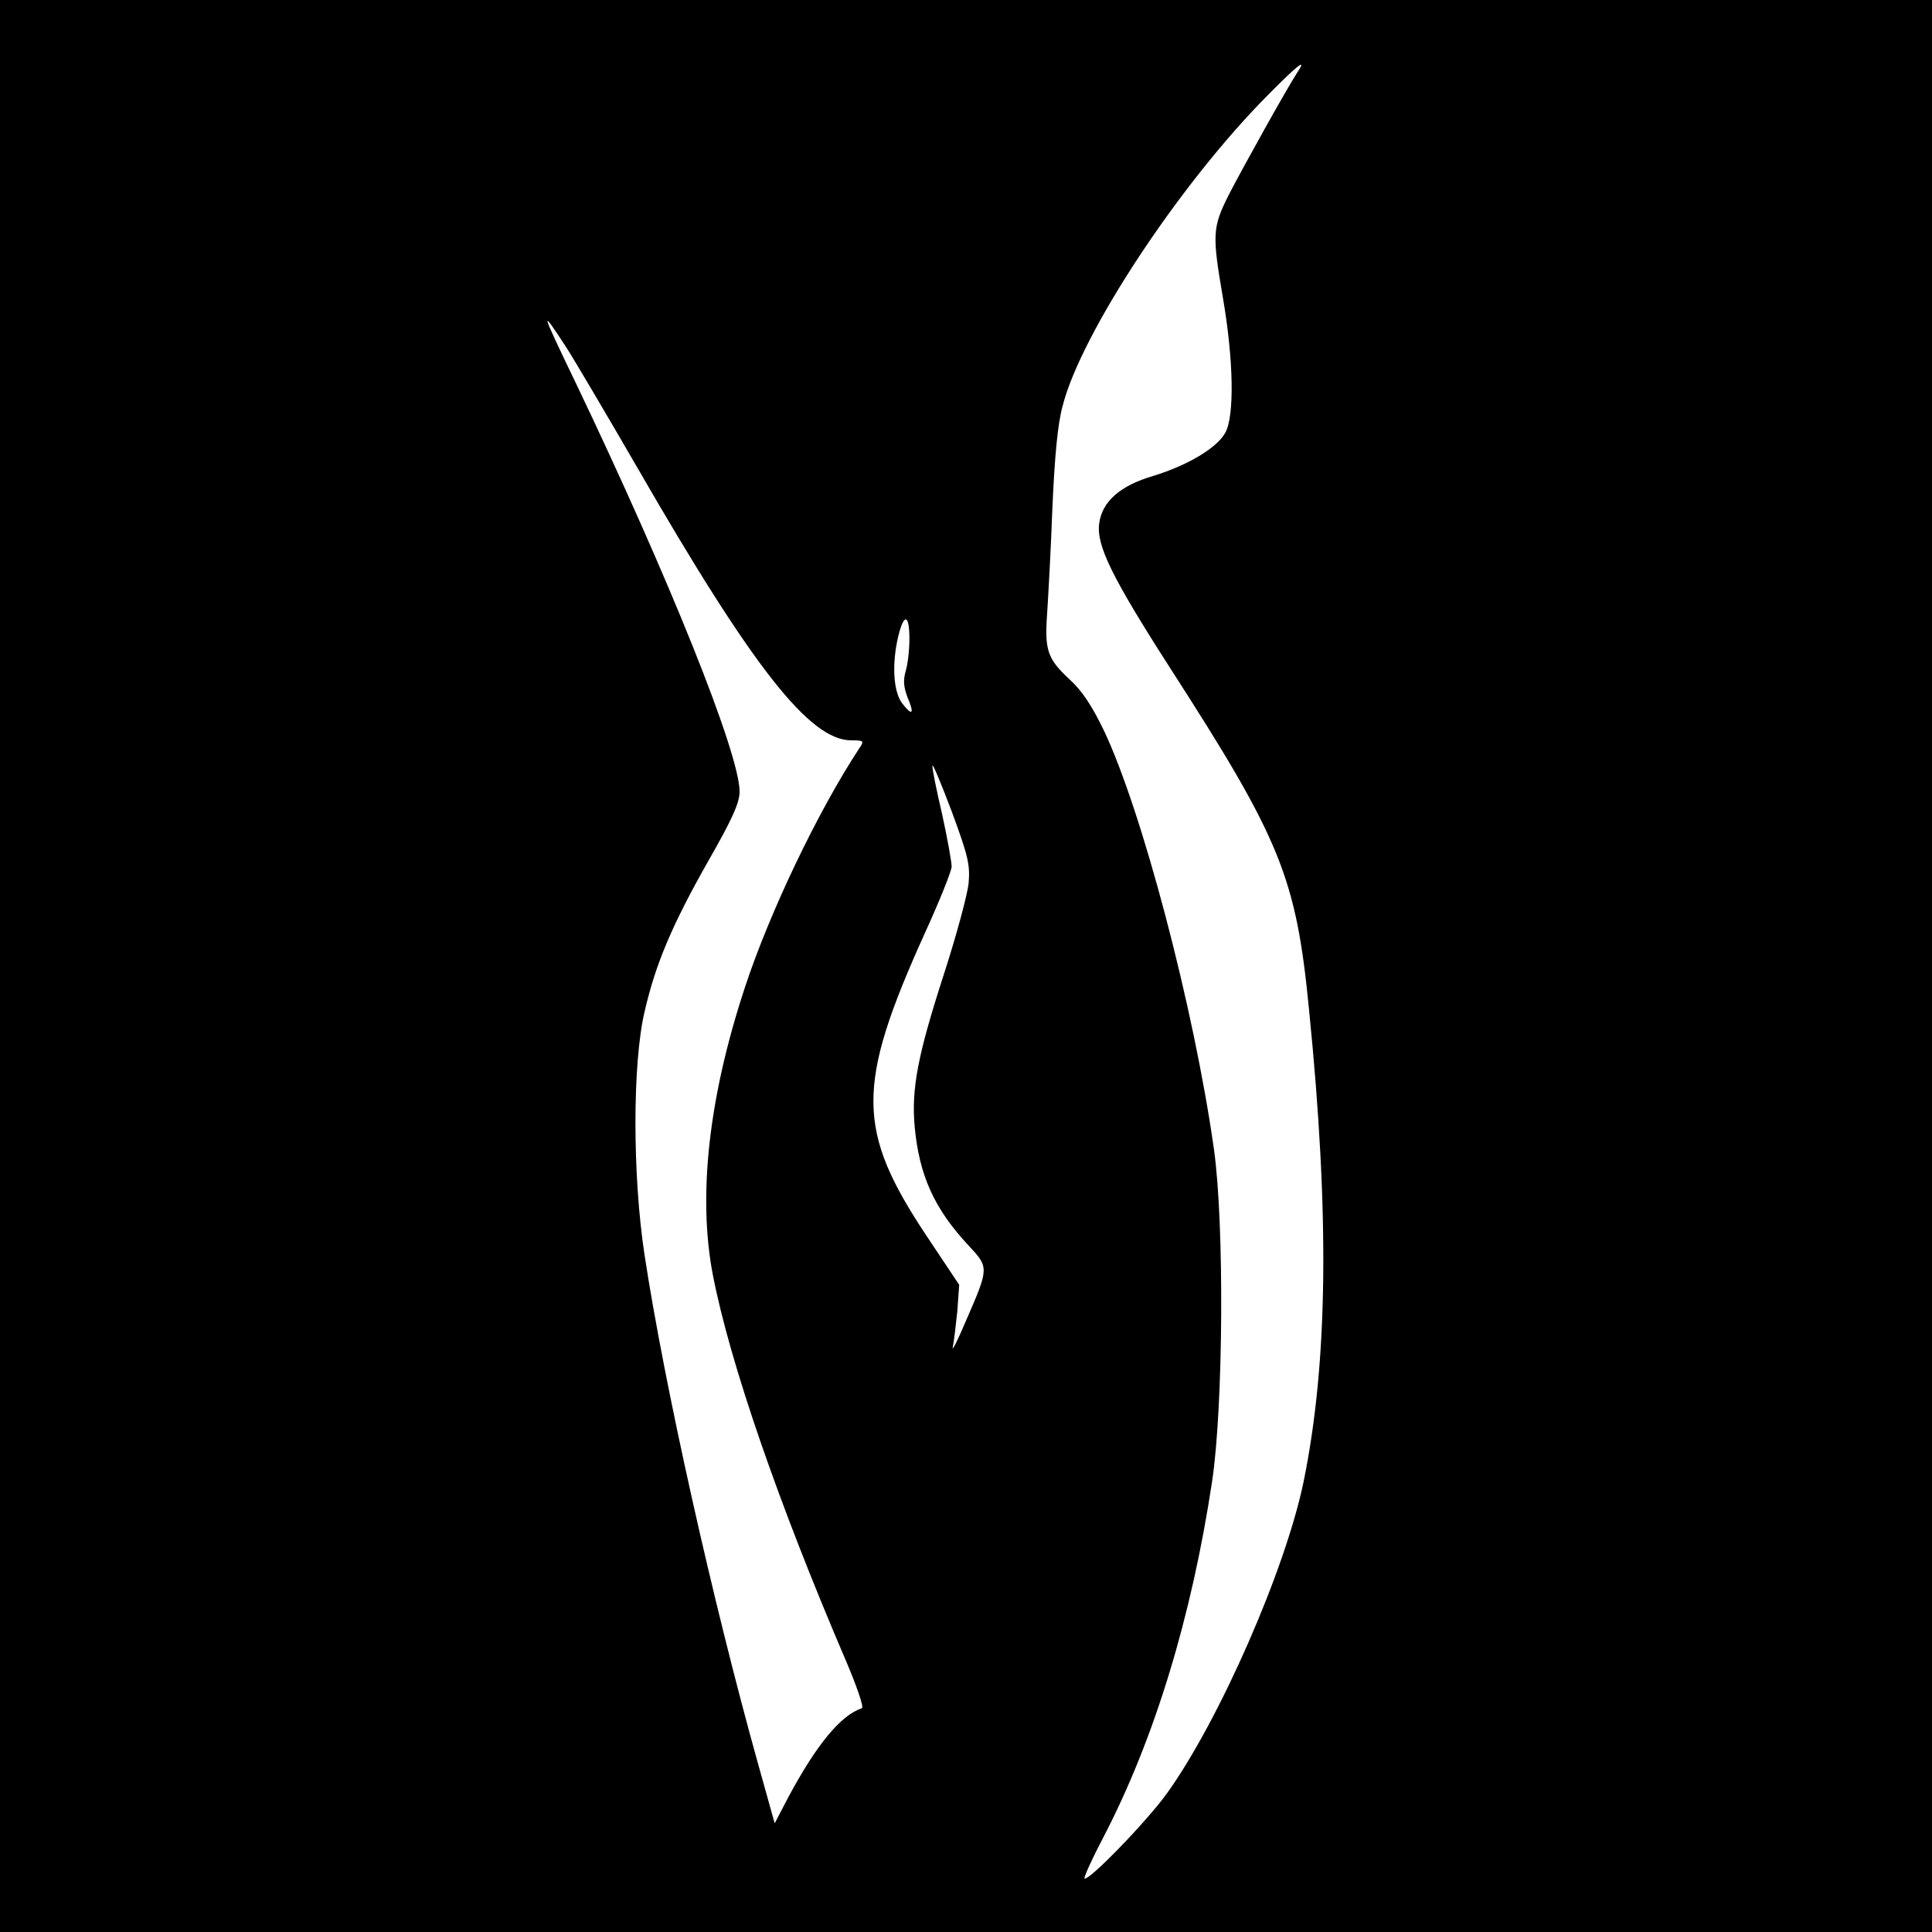 <?xml version="1.0" standalone="no"?>
<!DOCTYPE svg PUBLIC "-//W3C//DTD SVG 20010904//EN"
 "http://www.w3.org/TR/2001/REC-SVG-20010904/DTD/svg10.dtd">
<svg version="1.0" xmlns="http://www.w3.org/2000/svg"
 width="512pt" height="512pt" viewBox="0 0 512 512"
 preserveAspectRatio="xMidYMid meet">
<g transform="translate(0,512) scale(0.1,-0.1)"
fill="#000000" stroke="none">
<path d="M0 2560 l0 -2560 2560 0 2560 0 0 2560 0 2560 -2560 0 -2560 0 0
-2560z m3438 2368 c-28 -43 -145 -253 -182 -325 -43 -86 -44 -104 -15 -273 28
-163 31 -313 6 -357 -22 -40 -99 -86 -190 -114 -89 -26 -136 -68 -144 -126 -8
-58 33 -142 189 -385 292 -453 333 -554 367 -903 55 -546 50 -935 -14 -1250
-48 -234 -223 -633 -362 -827 -53 -74 -209 -235 -219 -226 -2 3 20 52 50 109
135 259 234 584 288 942 30 197 33 684 5 882 -53 375 -191 898 -292 1110 -31
64 -57 104 -90 134 -59 55 -67 77 -60 175 3 45 10 171 14 281 6 136 14 222 27
269 49 193 311 590 544 824 83 84 104 99 78 60z m-1937 -729 c20 -31 105 -175
189 -320 305 -529 456 -721 566 -721 34 0 35 -1 20 -23 -109 -166 -237 -434
-302 -632 -96 -291 -125 -552 -85 -761 45 -232 173 -604 354 -1026 28 -66 47
-121 41 -123 -57 -19 -121 -98 -195 -236 l-36 -69 -43 154 c-122 436 -250
1011 -302 1353 -32 210 -32 507 0 643 29 127 73 231 170 402 63 110 82 153 82
182 0 101 -187 567 -436 1087 -92 191 -94 199 -23 90z m909 -772 c0 -28 -4
-67 -10 -86 -7 -25 -5 -42 5 -69 19 -44 13 -51 -14 -16 -24 31 -28 106 -10
180 15 60 29 56 29 -9z m157 -647 c-3 -30 -32 -138 -65 -240 -70 -216 -87
-305 -78 -406 12 -129 52 -218 144 -316 53 -57 53 -58 -8 -198 -22 -52 -38
-84 -35 -70 3 14 8 57 12 95 l5 70 -86 129 c-187 281 -188 398 -6 801 39 85
71 165 72 178 0 12 -11 74 -25 138 -15 64 -27 123 -26 130 0 8 23 -47 51 -121
44 -119 49 -142 45 -190z"/>
</g>
</svg>
